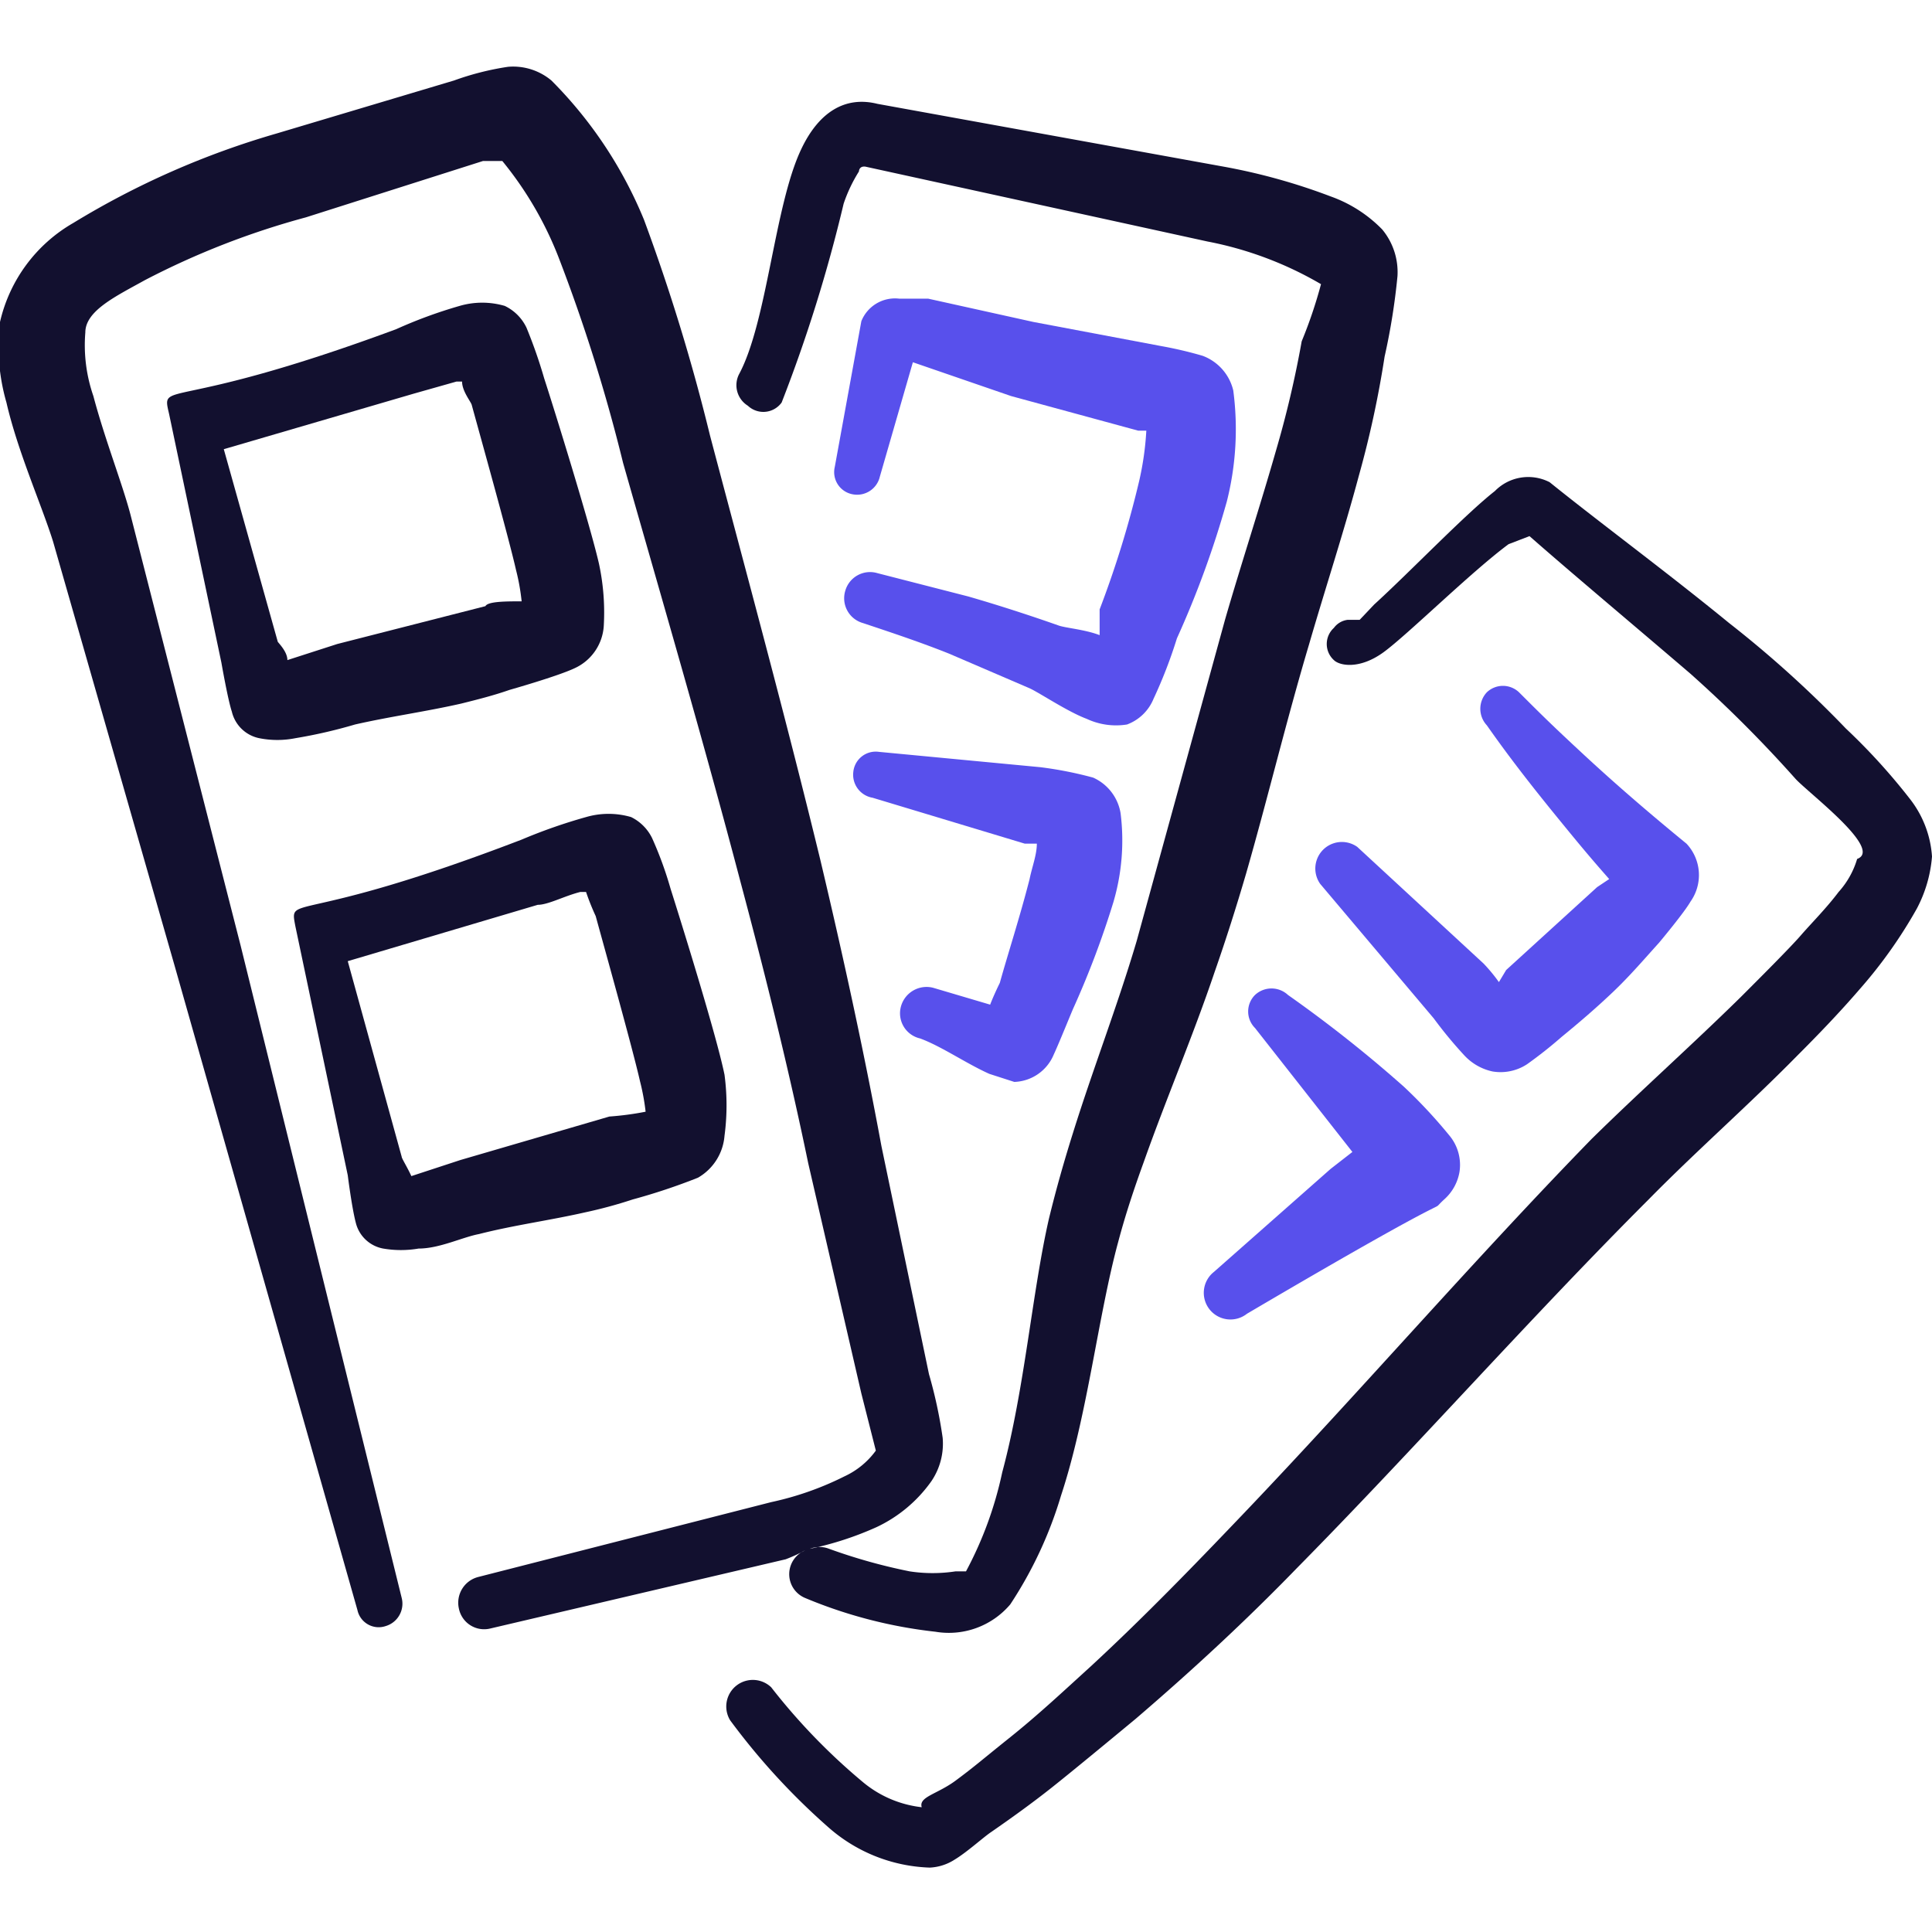 <?xml version="1.0" encoding="UTF-8"?> <svg xmlns="http://www.w3.org/2000/svg" width="200" height="200" viewBox="0 0 24 24"><g><path d="M10,19.26a.32.32,0,0,0,0,.59,5.85,5.85,0,0,0,1.62.42,1,1,0,0,0,.93-.34,5.08,5.08,0,0,0,.63-1.35c.33-1,.46-2.23.71-3.15.09-.34.2-.67.32-1,.28-.79.61-1.56.88-2.36.14-.4.27-.81.39-1.22.27-.94.5-1.9.78-2.84.2-.69.43-1.39.62-2.1a12.59,12.59,0,0,0,.32-1.48,8.09,8.09,0,0,0,.16-1,.83.83,0,0,0-.19-.58,1.68,1.68,0,0,0-.64-.41,7.51,7.51,0,0,0-1.33-.37l-4.3-.78c-.4-.1-.73.1-.95.57-.33.7-.42,2.14-.77,2.79a.3.3,0,0,0,.11.39A.28.28,0,0,0,9.71,5a18.6,18.6,0,0,0,.77-2.47,1.87,1.87,0,0,1,.19-.4s0-.07.08-.06L15,3a4.45,4.45,0,0,1,1.41.53,5.74,5.74,0,0,1-.24.71,12.78,12.78,0,0,1-.32,1.36c-.2.7-.43,1.4-.63,2.09l-1.1,4c-.24.81-.54,1.58-.79,2.38-.11.35-.21.7-.3,1.07-.21.92-.3,2.11-.58,3.15A4.64,4.64,0,0,1,12,19.52s-.08,0-.13,0a1.89,1.89,0,0,1-.57,0,6.94,6.94,0,0,1-1-.28.33.33,0,0,0-.24,0,4,4,0,0,0,.83-.27,1.74,1.74,0,0,0,.68-.57.83.83,0,0,0,.14-.54,5.77,5.77,0,0,0-.17-.79l-.59-2.83c-.22-1.19-.48-2.38-.76-3.56-.43-1.77-.91-3.53-1.37-5.27A24.28,24.28,0,0,0,8,2.73,5.29,5.29,0,0,0,6.85,1,.74.74,0,0,0,6.31.83,3.48,3.48,0,0,0,5.64,1l-2.21.66A10.36,10.36,0,0,0,.91,2.77,1.91,1.91,0,0,0,0,4a2.51,2.51,0,0,0,.08,1c.14.61.44,1.28.58,1.73L2.17,12l2.27,8a.27.27,0,0,0,.35.2.29.29,0,0,0,.2-.35l-2-8.1L1.62,6.39c-.1-.38-.32-.94-.46-1.47a1.93,1.93,0,0,1-.1-.79c0-.27.38-.45.74-.65a9.89,9.89,0,0,1,2-.78L6,2,6.24,2a4.41,4.41,0,0,1,.7,1.2,21,21,0,0,1,.8,2.55c.49,1.72,1,3.46,1.46,5.21.31,1.16.6,2.33.84,3.49l.66,2.86.18.71a1,1,0,0,1-.39.32,3.81,3.81,0,0,1-.91.32l-3.64.93a.33.33,0,0,0-.24.39.32.32,0,0,0,.39.25l3.67-.86A2,2,0,0,0,10,19.26Z" fill="#12102f" fill-rule="evenodd"></path><path d="M23.73,9.93a7.66,7.66,0,0,0-.8-.88,13.75,13.75,0,0,0-1.45-1.31c-.77-.63-1.61-1.25-2.23-1.75a.58.58,0,0,0-.68.11c-.37.29-1.05,1-1.5,1.41l-.18.19,0,0h0l-.08,0s-.05,0-.07,0h0a.25.25,0,0,0-.17.1.27.27,0,0,0,0,.4c.07.07.32.12.62-.1s1.09-1,1.55-1.34L19,6.66c.57.5,1.3,1.11,2,1.71a15.9,15.9,0,0,1,1.3,1.3c.15.17,1.1.88.77,1h0a1.06,1.06,0,0,1-.23.41c-.15.2-.34.39-.47.54s-.49.51-.74.76c-.61.6-1.25,1.17-1.86,1.77-1.47,1.51-2.86,3.12-4.32,4.65-.62.65-1.24,1.29-1.9,1.9-.33.3-.65.6-1,.88s-.45.37-.68.54-.46.2-.42.33a1.38,1.38,0,0,1-.74-.32,7.64,7.64,0,0,1-1.13-1.17.33.33,0,0,0-.51.41,8.44,8.44,0,0,0,1.21,1.32,2,2,0,0,0,1.27.51.62.62,0,0,0,.31-.1c.15-.09.36-.28.45-.34.26-.18.51-.36.75-.55s.7-.57,1.05-.86c.7-.6,1.37-1.22,2-1.87C17.57,18,19,16.38,20.48,14.9c.6-.61,1.24-1.17,1.84-1.78.27-.27.53-.54.78-.83a5.83,5.83,0,0,0,.71-1,1.66,1.66,0,0,0,.19-.65A1.3,1.3,0,0,0,23.73,9.93Z" fill="#12102f" fill-rule="evenodd"></path><path d="M16.85,7.71h0c-.06,0-.11,0-.09,0h.05Z" fill="#12102f" fill-rule="evenodd"></path><path d="M14.33,8.68a5.87,5.87,0,0,0,.29-.75,11.92,11.92,0,0,0,.62-1.7,3.66,3.66,0,0,0,.08-1.38.61.61,0,0,0-.38-.43,4.9,4.9,0,0,0-.51-.12L12.84,4l-1.31-.29-.36,0a.45.45,0,0,0-.47.28L10.37,5.8a.28.28,0,0,0,.22.34.29.29,0,0,0,.34-.22l.41-1.42h0l1.22.42,1.58.43h.1a3.68,3.68,0,0,1-.09.63,12.53,12.53,0,0,1-.49,1.59s0,.17,0,.32c-.18-.07-.43-.09-.51-.12-.37-.13-.74-.25-1.12-.36l-1.13-.29a.32.32,0,0,0-.4.22.32.32,0,0,0,.22.4c.36.12.72.24,1.07.38l1,.43c.13.06.47.29.71.38A.86.86,0,0,0,14,9,.57.57,0,0,0,14.33,8.68Z" fill="#5850ec" fill-rule="evenodd"></path><path d="M12.42,12.21s-.07.14-.12.27l-.71-.21a.33.33,0,0,0-.4.24.32.32,0,0,0,.24.39c.27.1.57.31.86.44l.31.1a.55.55,0,0,0,.49-.34c.07-.15.23-.55.25-.59a11.17,11.17,0,0,0,.49-1.3,2.71,2.71,0,0,0,.09-1.11.59.59,0,0,0-.34-.44,4.71,4.71,0,0,0-.66-.13l-2-.19a.28.28,0,0,0-.32.25.29.29,0,0,0,.24.32l1.89.57.15,0c0,.14-.06.29-.09.44C12.67,11.39,12.52,11.85,12.42,12.21Z" fill="#5850ec" fill-rule="evenodd"></path><path d="M18.71,12.05l-.09.15a2.08,2.08,0,0,0-.19-.23l-1.57-1.45a.33.33,0,0,0-.46.46l1.41,1.67a5.31,5.31,0,0,0,.38.46.67.67,0,0,0,.35.2.6.6,0,0,0,.43-.09,5.42,5.42,0,0,0,.43-.34c.22-.18.43-.36.64-.56s.38-.4.57-.61c0,0,.31-.37.39-.51a.57.57,0,0,0-.05-.72c-.44-.36-.86-.72-1.27-1.1s-.54-.51-.81-.78a.29.29,0,0,0-.4,0,.3.3,0,0,0,0,.41c.28.4.57.77.88,1.15s.42.51.64.76l-.15.1Z" fill="#5850ec" fill-rule="evenodd"></path><path d="M15.08,15.8a.33.33,0,0,0,.41.52c2.89-1.7,2.2-1.19,2.45-1.42a.59.59,0,0,0,.19-.34A.57.57,0,0,0,18,14.1a6.23,6.23,0,0,0-.56-.6A16.32,16.32,0,0,0,16,12.36a.3.3,0,0,0-.41,0,.29.29,0,0,0,0,.41l1.21,1.54-.27.21Z" fill="#5850ec" fill-rule="evenodd"></path><path d="M4.42,15.19a.43.43,0,0,0,.34.32,1.3,1.3,0,0,0,.44,0c.26,0,.54-.14.75-.18.43-.11.88-.17,1.32-.27a5.69,5.69,0,0,0,.59-.16,7.54,7.54,0,0,0,.81-.27A.66.66,0,0,0,9,14.11,2.87,2.87,0,0,0,9,13.35c-.1-.49-.54-1.9-.67-2.31a4.6,4.6,0,0,0-.23-.63.57.57,0,0,0-.26-.26,1,1,0,0,0-.56,0,6.66,6.66,0,0,0-.8.28c-2.84,1.09-2.89.66-2.81,1.08l.65,3.09S4.37,15,4.42,15.19Zm2.26-3.95c.13,0,.33-.11.53-.16l.07,0a3,3,0,0,0,.12.3c.09.33.46,1.65.55,2.05a2.79,2.79,0,0,1,.07.38,3.67,3.67,0,0,1-.45.06l-1.85.54-.61.2c-.05-.11-.12-.22-.12-.24l-.67-2.43Z" fill="#12102f" fill-rule="evenodd"></path><path d="M2.88,8.84a.44.44,0,0,0,.34.33,1.15,1.15,0,0,0,.45,0A6.18,6.18,0,0,0,4.41,9c.44-.1.88-.16,1.32-.26.2-.05.4-.1.6-.17,0,0,.6-.17.81-.27a.62.62,0,0,0,.36-.52A2.88,2.88,0,0,0,7.44,7c-.11-.48-.55-1.9-.68-2.3a6.1,6.1,0,0,0-.22-.63.57.57,0,0,0-.27-.27,1,1,0,0,0-.56,0,5.82,5.82,0,0,0-.79.29C2.08,5.14,2,4.71,2.1,5.14l.65,3.09S2.83,8.69,2.88,8.84ZM5.14,4.89l.53-.15.07,0c0,.12.11.25.12.29.09.33.46,1.65.55,2.05a2.66,2.66,0,0,1,.07.39c-.19,0-.42,0-.45.06L4.19,8l-.62.2c0-.11-.12-.22-.12-.23L2.78,5.58Z" fill="#12102f" fill-rule="evenodd"></path></g></svg> 